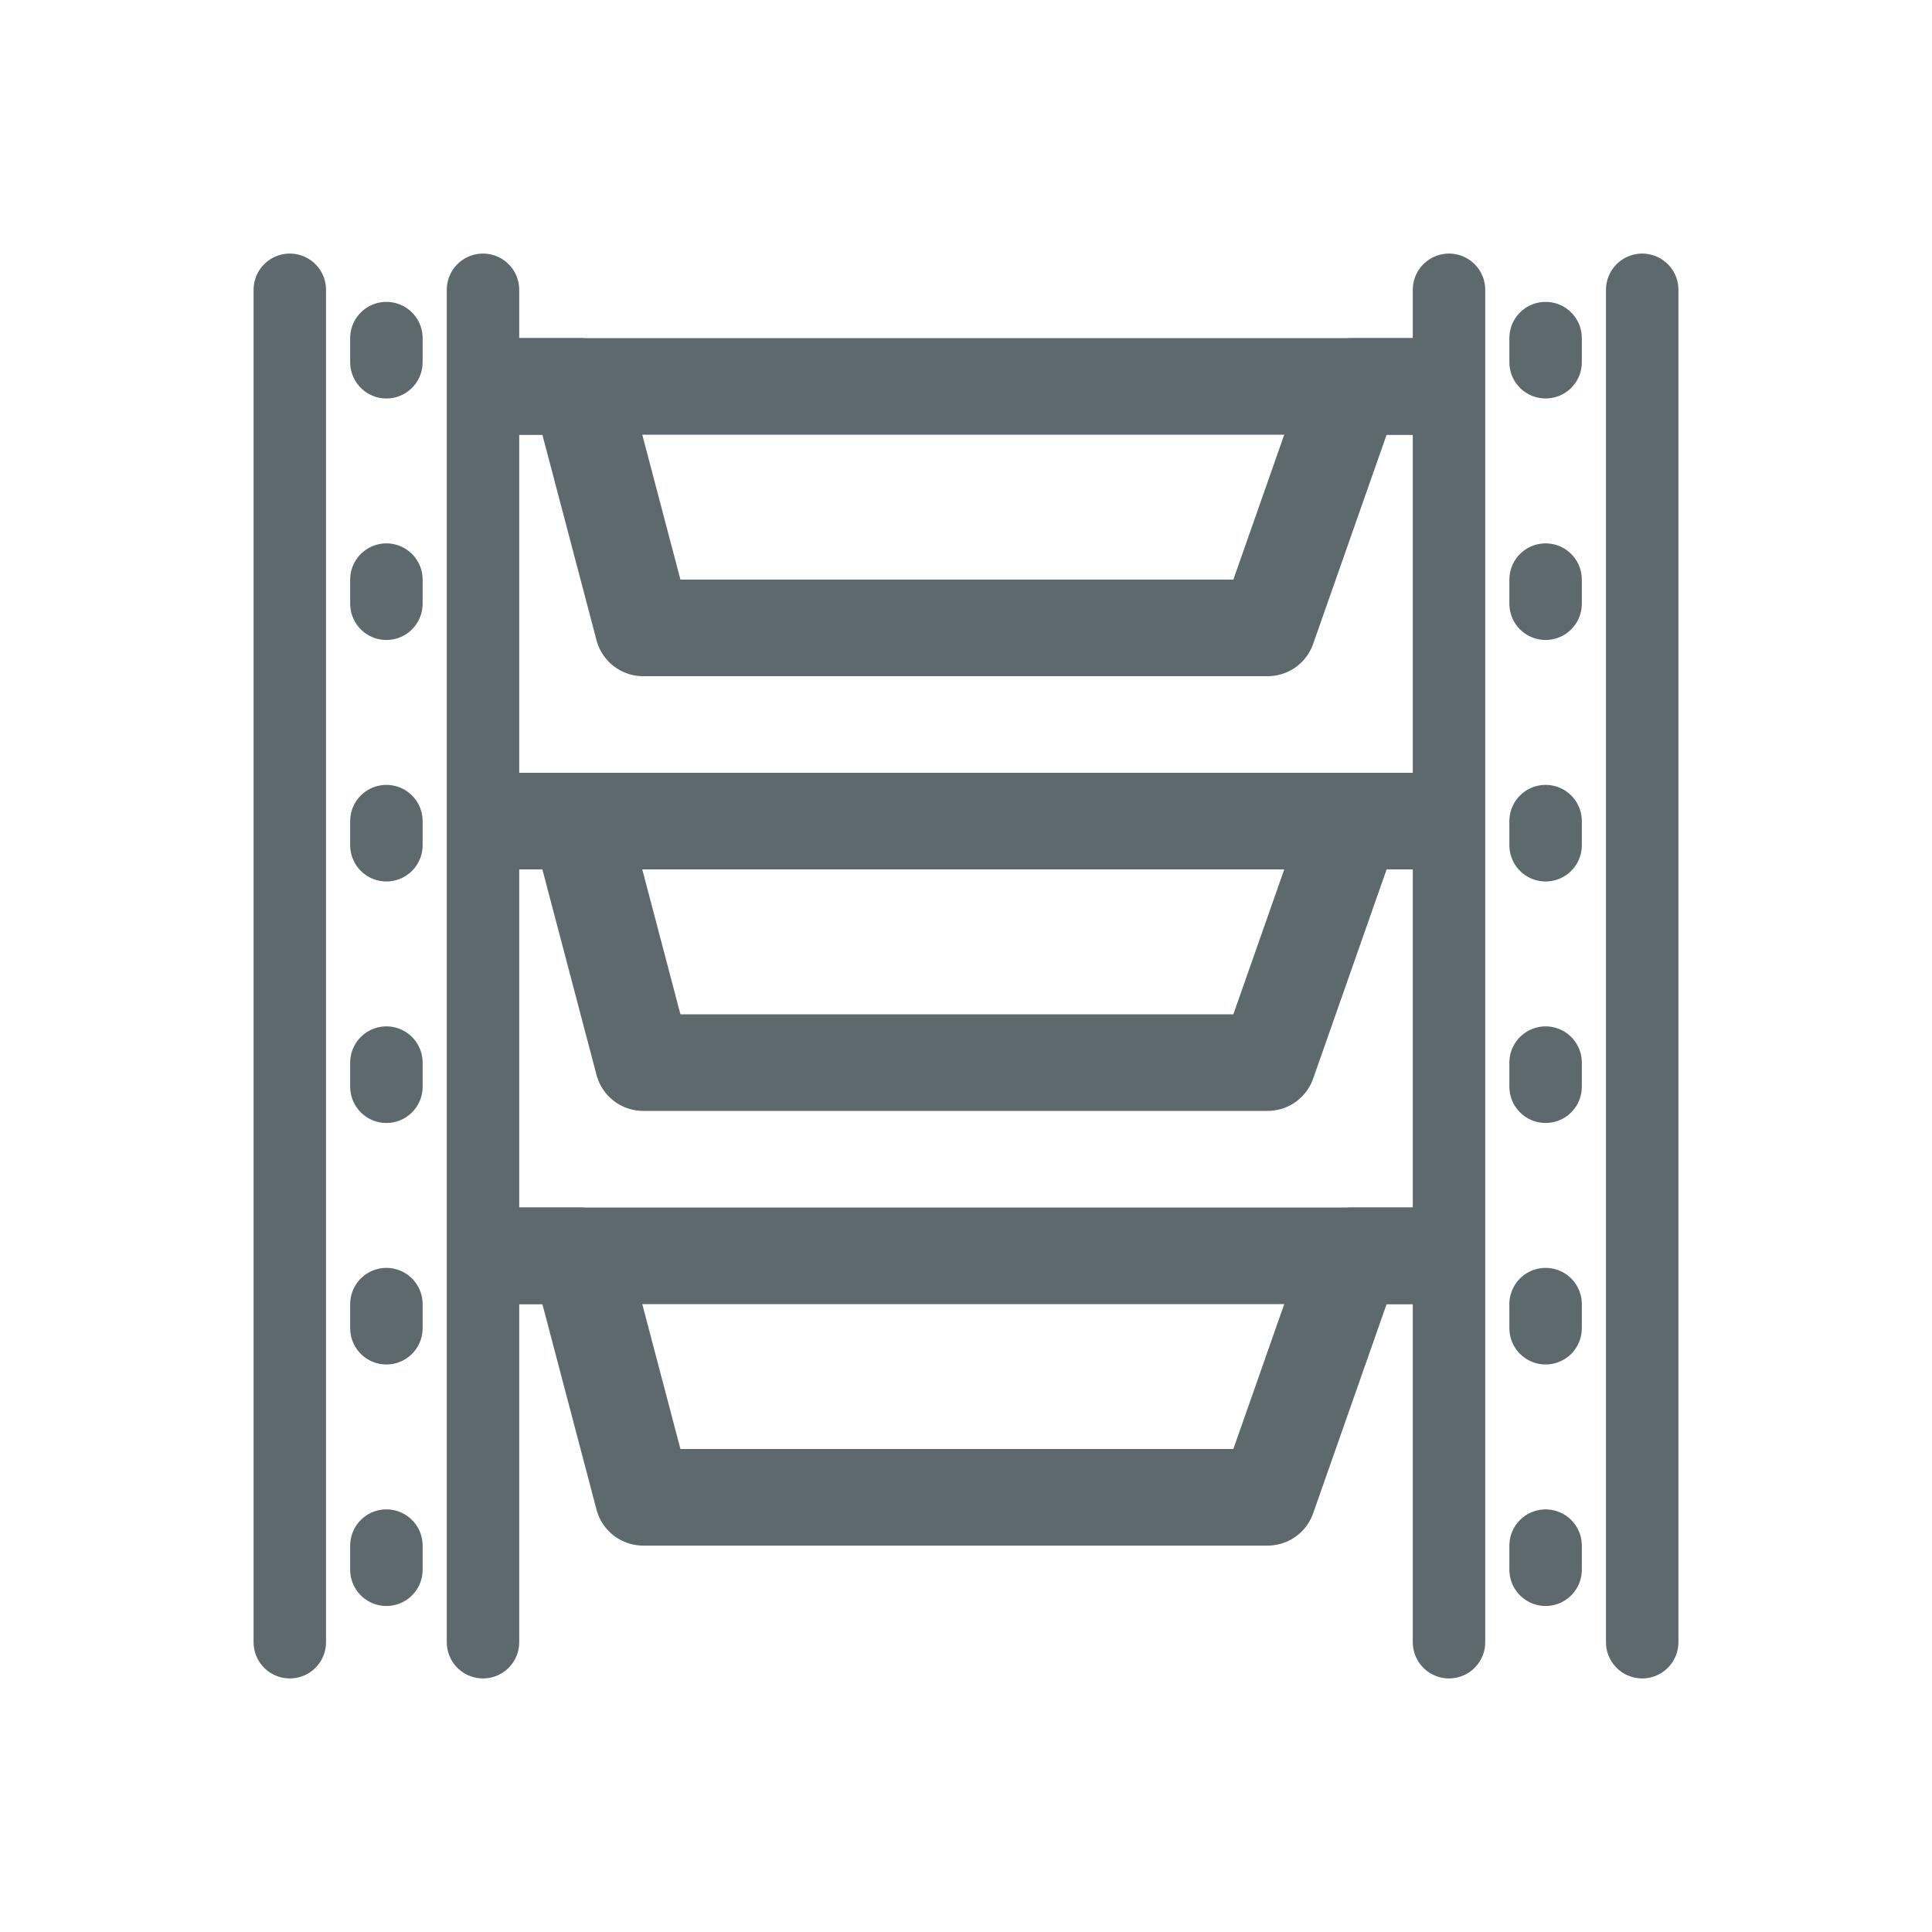 <svg width="40" height="40" viewBox="0 0 40 40" fill="none" xmlns="http://www.w3.org/2000/svg">
<path d="M6 6L6 34" stroke="#5E696E" stroke-width="1.5" stroke-linecap="round" stroke-linejoin="round"/>
<path d="M30 6L30 34" stroke="#5E696E" stroke-width="1.5" stroke-linecap="round" stroke-linejoin="round"/>
<path d="M10 6L10 34" stroke="#5E696E" stroke-width="1.5" stroke-linecap="round" stroke-linejoin="round"/>
<path d="M34 6L34 34" stroke="#5E696E" stroke-width="1.5" stroke-linecap="round" stroke-linejoin="round"/>
<path d="M8 7L8 7.5" stroke="#5E696E" stroke-width="1.5" stroke-linecap="round" stroke-linejoin="round"/>
<path d="M32 7L32 7.5" stroke="#5E696E" stroke-width="1.5" stroke-linecap="round" stroke-linejoin="round"/>
<path d="M8 12L8 12.5" stroke="#5E696E" stroke-width="1.5" stroke-linecap="round" stroke-linejoin="round"/>
<path d="M32 12L32 12.5" stroke="#5E696E" stroke-width="1.5" stroke-linecap="round" stroke-linejoin="round"/>
<path d="M8 17L8 17.5" stroke="#5E696E" stroke-width="1.5" stroke-linecap="round" stroke-linejoin="round"/>
<path d="M32 17L32 17.5" stroke="#5E696E" stroke-width="1.5" stroke-linecap="round" stroke-linejoin="round"/>
<path d="M8 22L8 22.5" stroke="#5E696E" stroke-width="1.5" stroke-linecap="round" stroke-linejoin="round"/>
<path d="M32 22L32 22.5" stroke="#5E696E" stroke-width="1.5" stroke-linecap="round" stroke-linejoin="round"/>
<path d="M8 27L8 27.5" stroke="#5E696E" stroke-width="1.5" stroke-linecap="round" stroke-linejoin="round"/>
<path d="M32 27L32 27.5" stroke="#5E696E" stroke-width="1.5" stroke-linecap="round" stroke-linejoin="round"/>
<path d="M8 32L8 32.5" stroke="#5E696E" stroke-width="1.5" stroke-linecap="round" stroke-linejoin="round"/>
<path d="M32 32L32 32.5" stroke="#5E696E" stroke-width="1.5" stroke-linecap="round" stroke-linejoin="round"/>
<path d="M11 8L29 8" stroke="#5E696E" stroke-width="2" stroke-linecap="square" stroke-linejoin="round"/>
<path d="M11 17L29 17" stroke="#5E696E" stroke-width="2" stroke-linecap="square" stroke-linejoin="round"/>
<path d="M11 26L29 26" stroke="#5E696E" stroke-width="2" stroke-linecap="square" stroke-linejoin="round"/>
<path d="M11 8L12 8L13.317 13H26.244L28 8H29" stroke="#5E696E" stroke-width="2" stroke-linecap="square" stroke-linejoin="round"/>
<path d="M11 17L12 17L13.317 22H26.244L28 17H29" stroke="#5E696E" stroke-width="2" stroke-linecap="square" stroke-linejoin="round"/>
<path d="M11 26L12 26L13.317 31H26.244L28 26H29" stroke="#5E696E" stroke-width="2" stroke-linecap="square" stroke-linejoin="round"/>
</svg>
